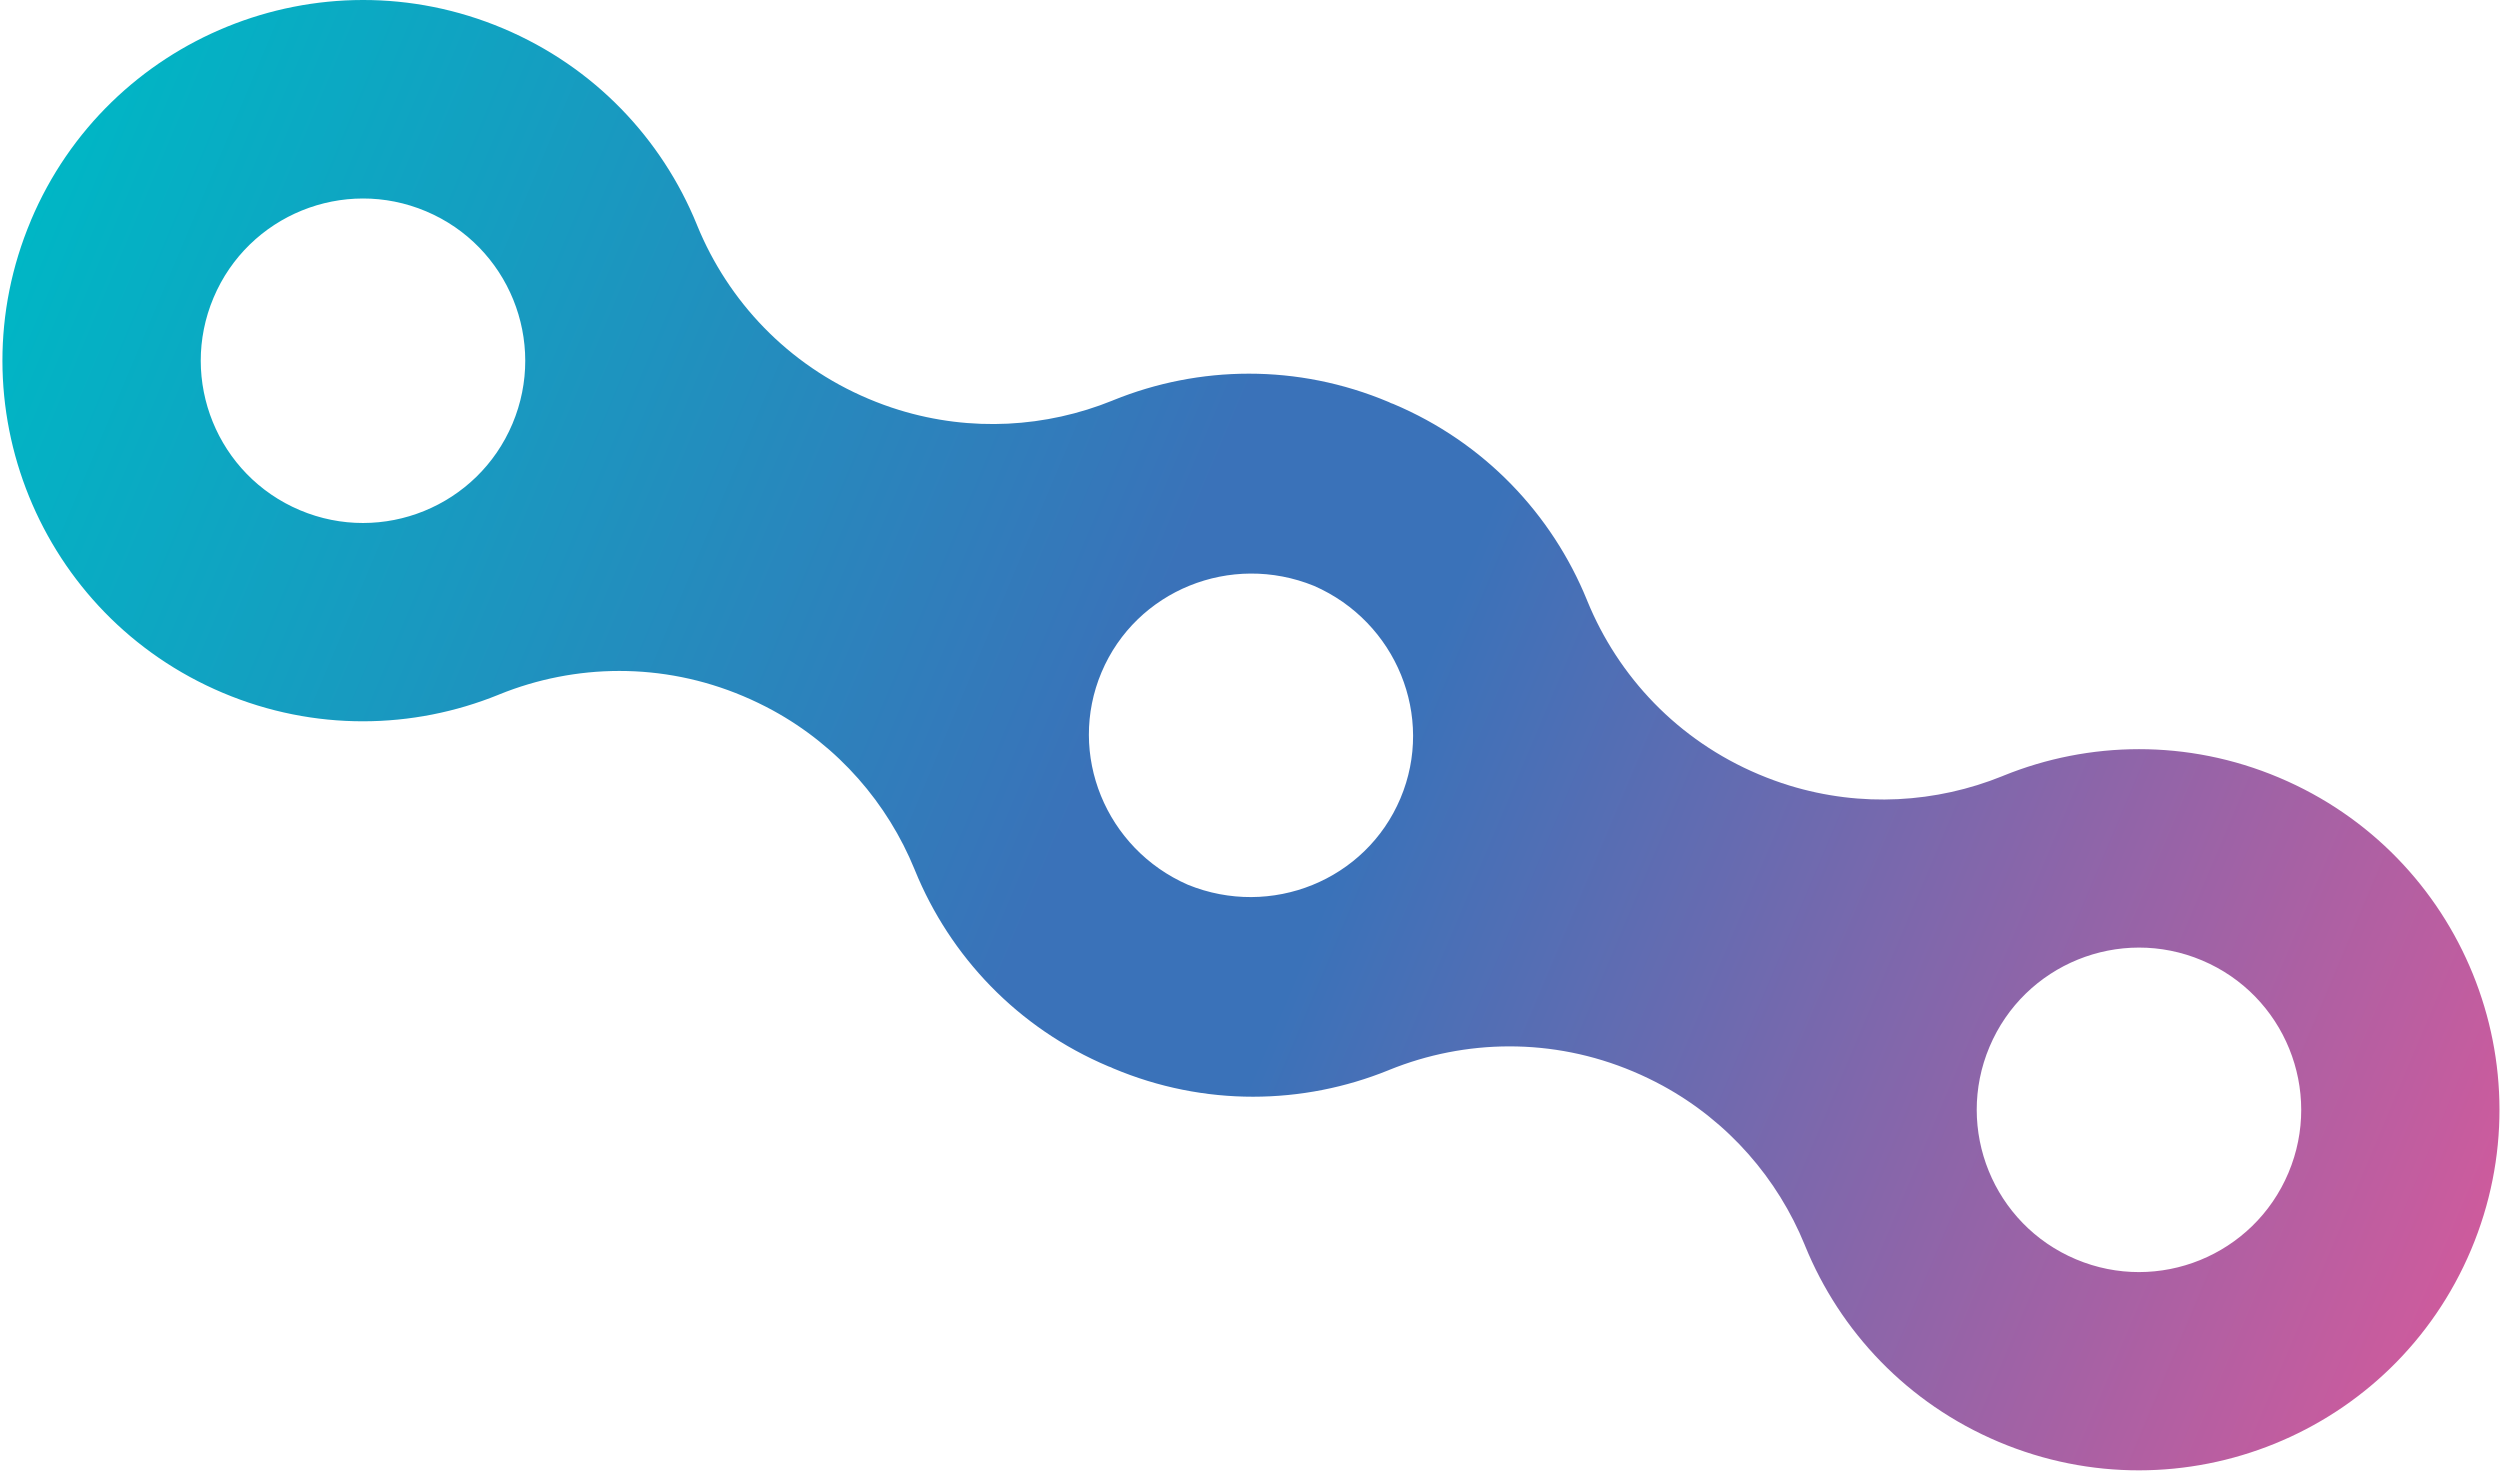 <svg width="410" height="242" viewBox="0 0 410 242" fill="none" xmlns="http://www.w3.org/2000/svg">
<path d="M5.062 36.183C-7.628 66.273 6.472 100.943 36.562 113.633C51.572 119.963 67.732 119.623 81.722 113.953C81.792 113.923 81.852 113.903 81.912 113.873C94.302 108.863 108.602 108.553 121.882 114.163C123.542 114.863 125.152 115.643 126.702 116.483C137.542 122.403 145.572 131.763 149.992 142.583C150.022 142.653 150.042 142.713 150.072 142.783C155.782 156.763 166.812 168.573 181.822 174.903C181.942 174.953 182.072 174.983 182.192 175.033C182.312 175.083 182.422 175.153 182.542 175.203C197.552 181.533 213.712 181.193 227.702 175.523C227.772 175.493 227.832 175.473 227.892 175.443C240.282 170.433 254.582 170.123 267.862 175.733C269.522 176.433 271.132 177.213 272.682 178.053C283.522 183.973 291.552 193.333 295.972 204.153C296.002 204.223 296.022 204.283 296.052 204.353C301.762 218.333 312.792 230.143 327.802 236.473C357.892 249.163 392.562 235.063 405.252 204.973C417.942 174.883 403.842 140.213 373.752 127.523C358.742 121.193 342.582 121.533 328.592 127.203C328.522 127.233 328.462 127.253 328.402 127.283C317.562 131.673 305.262 132.453 293.452 128.823C291.762 128.303 290.092 127.693 288.432 126.993C275.142 121.393 265.382 110.933 260.322 98.563C260.292 98.493 260.272 98.433 260.242 98.363C254.532 84.383 243.502 72.573 228.492 66.243C228.372 66.193 228.242 66.163 228.122 66.113C228.002 66.063 227.892 65.993 227.772 65.943C212.762 59.613 196.602 59.953 182.612 65.623C182.542 65.653 182.482 65.673 182.422 65.703C171.582 70.093 159.282 70.873 147.472 67.243C145.782 66.723 144.112 66.113 142.452 65.413C129.162 59.813 119.402 49.353 114.342 36.983C114.312 36.913 114.292 36.853 114.262 36.783C108.552 22.803 97.522 10.993 82.512 4.663C52.422 -8.027 17.752 6.073 5.062 36.163V36.183ZM35.022 48.823C40.732 35.283 56.342 28.943 69.872 34.653C83.412 40.363 89.752 55.973 84.042 69.503C78.332 83.043 62.722 89.383 49.192 83.673C35.652 77.963 29.312 62.353 35.022 48.823ZM180.652 110.253C186.322 96.813 201.862 90.533 215.502 96.083C228.992 101.983 235.342 117.503 229.672 130.933C224.002 144.373 208.462 150.653 194.822 145.103C181.332 139.203 174.982 123.683 180.652 110.253ZM326.282 171.673C331.992 158.133 347.602 151.793 361.132 157.503C374.672 163.213 381.012 178.823 375.302 192.353C369.592 205.893 353.982 212.233 340.452 206.523C326.912 200.813 320.572 185.203 326.282 171.673Z" fill="url(#paint0_linear_539_43)"/>
<defs>
<linearGradient id="paint0_linear_539_43" x1="5.075" y1="36.177" x2="405.28" y2="204.983" gradientUnits="userSpaceOnUse">
<stop stop-color="#00B6C5"/>
<stop offset="0.45" stop-color="#3A72B9"/>
<stop offset="0.55" stop-color="#3A72B9"/>
<stop offset="1" stop-color="#CD5B9D"/>
</linearGradient>
</defs>
</svg>
